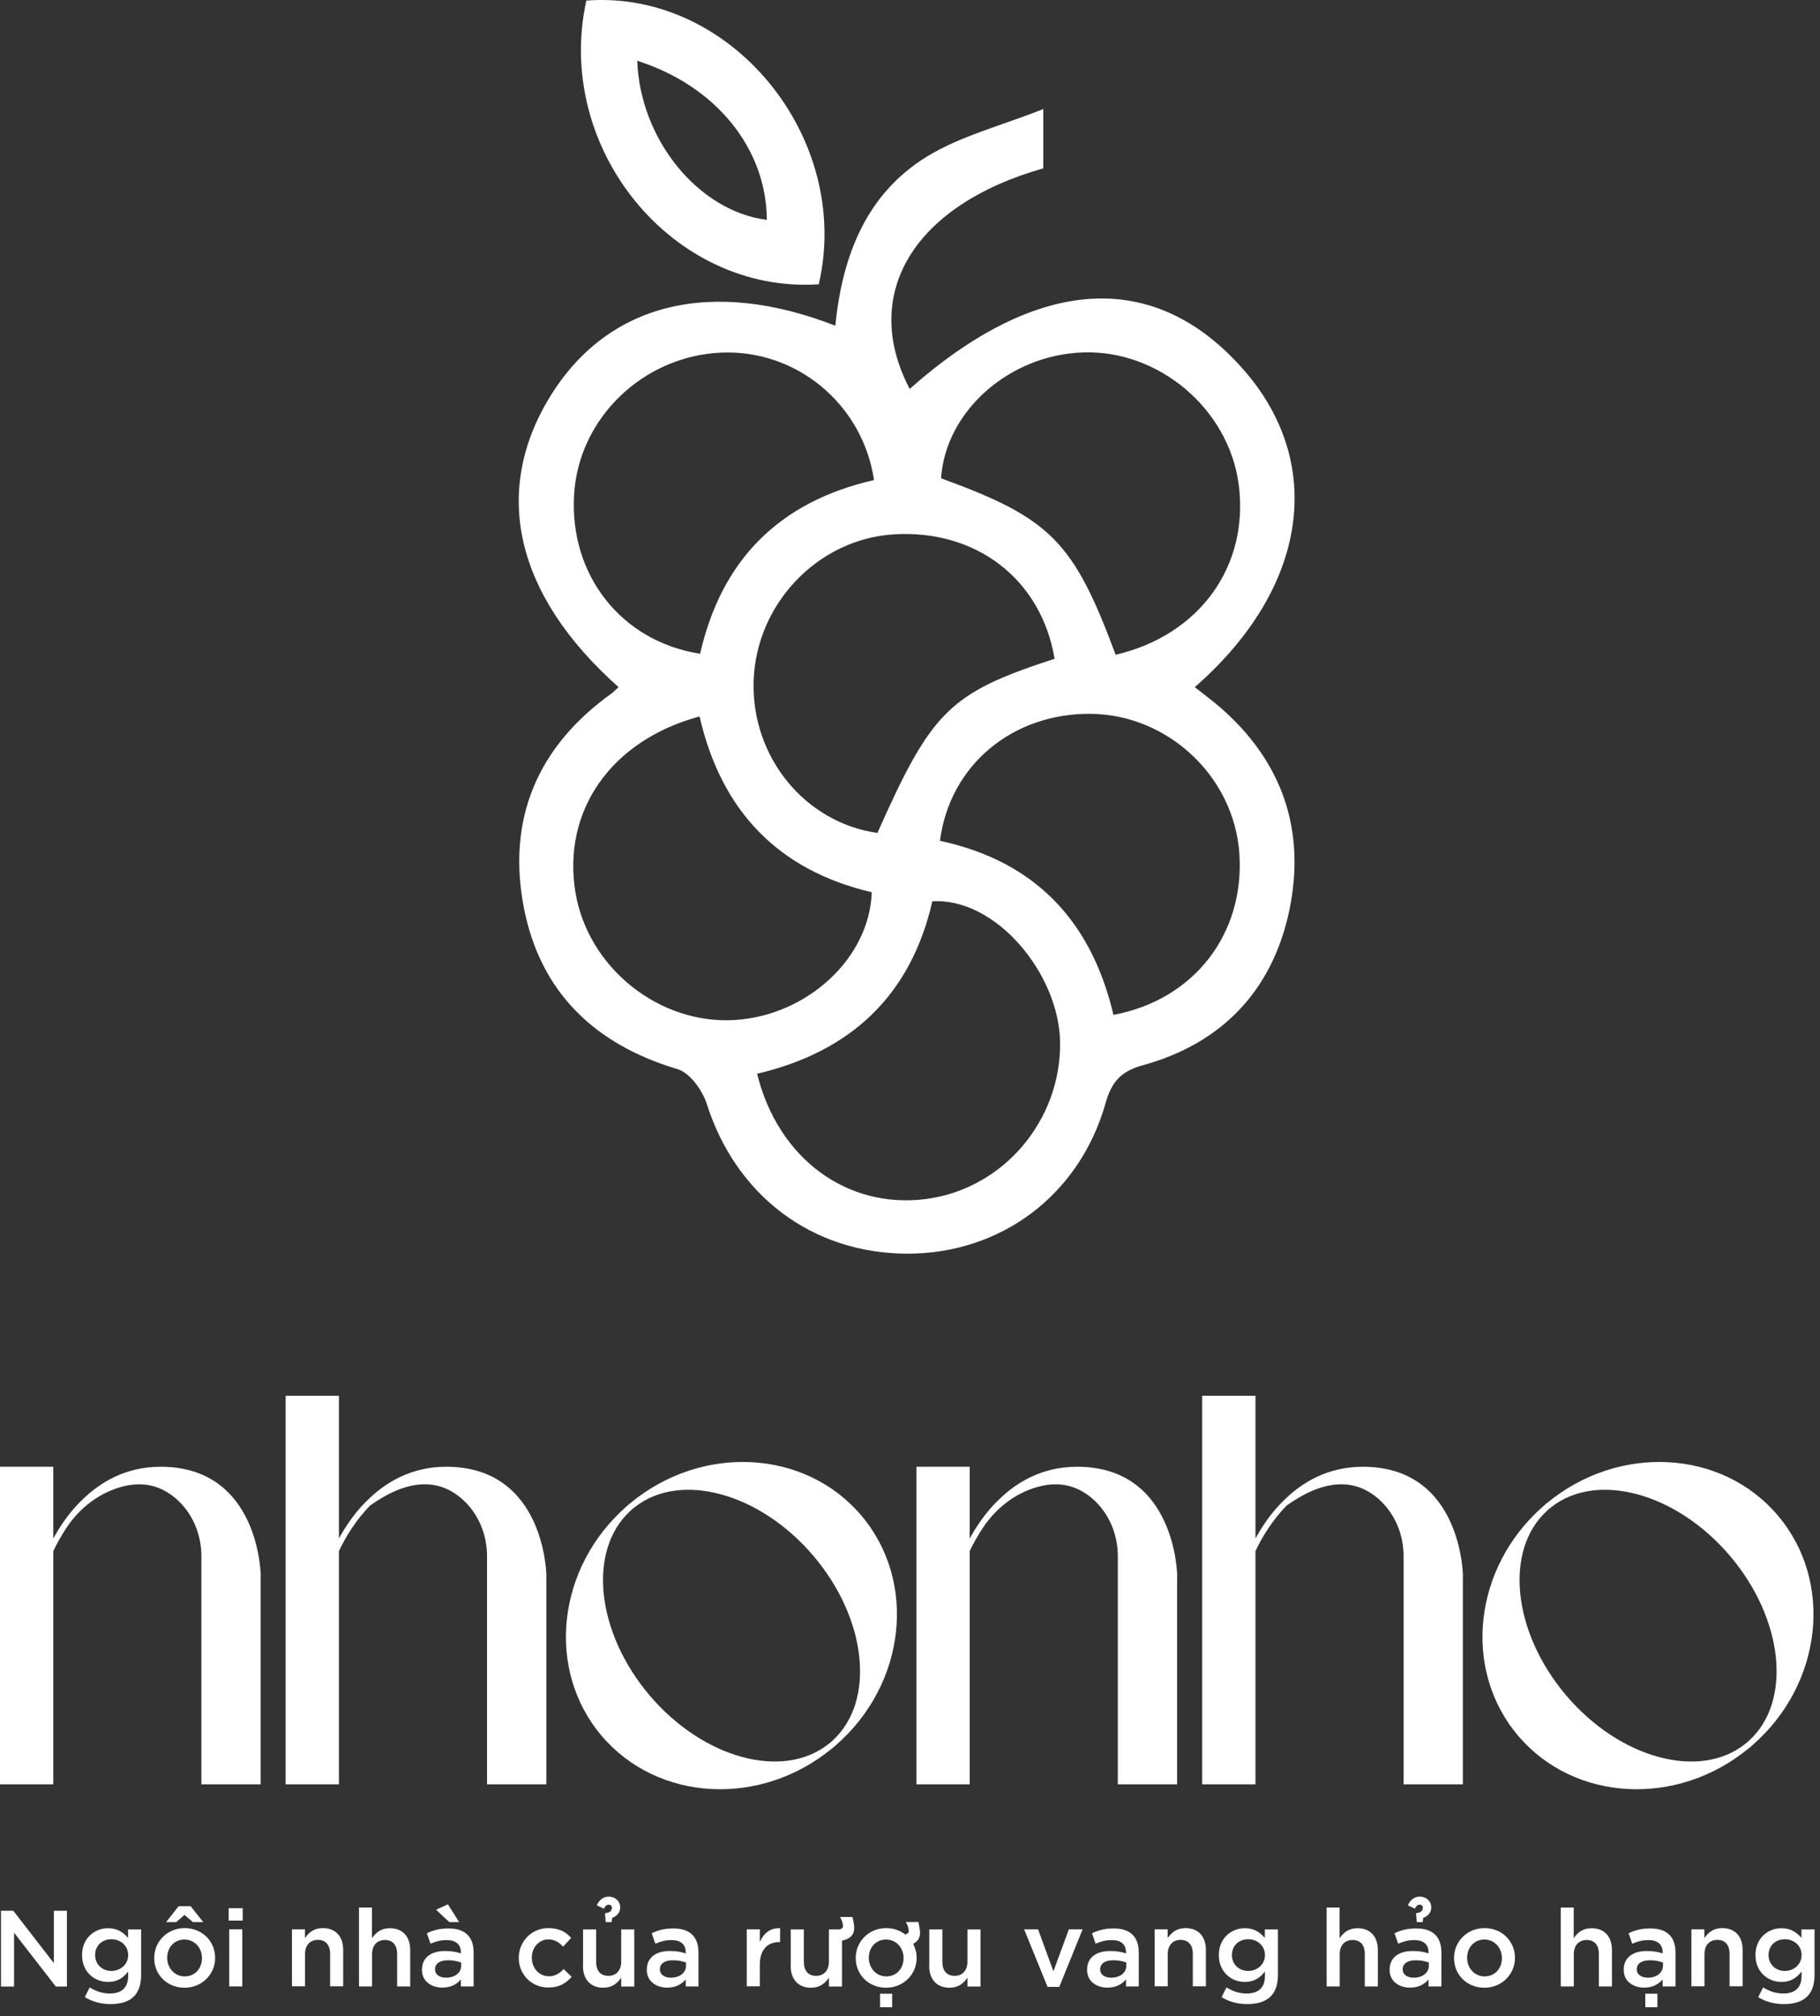 <svg width="167" height="185" viewBox="0 0 167 185" fill="none" xmlns="http://www.w3.org/2000/svg">
<rect x="0" y="0" width="167" height="185" fill="#333333" stroke="none"/>
<path d="M23.92 144.645V163.715H18.48V142.785C18.48 140.795 17.69 138.925 16.31 137.645C14.61 136.075 12.57 135.775 10.22 136.735C8.55 137.415 7.15 138.625 6.14 140.115C5.61 140.905 5.2 141.665 4.89 142.305V163.715H0V134.575H4.89V141.155C5.47 140.095 6.28 138.875 7.37 137.775C7.37 137.775 7.41 137.735 7.44 137.715C9.15 135.995 11.54 134.575 14.74 134.575C23.83 134.575 23.93 144.535 23.93 144.635L23.92 144.645Z" fill="white"/>
<path d="M50.13 144.645V163.715H44.69V142.785C44.69 140.795 43.9 138.925 42.52 137.645C40.26 135.555 37.38 135.705 33.97 138.125C32.59 139.525 31.66 141.135 31.1 142.305V163.715H26.21V128.065H31.1V141.155C31.68 140.095 32.49 138.875 33.58 137.775C33.58 137.775 33.62 137.735 33.65 137.715C35.36 135.995 37.75 134.575 40.95 134.575C50.04 134.575 50.14 144.535 50.14 144.635L50.13 144.645Z" fill="white"/>
<path d="M79.03 139.045C84.18 145.115 83.13 154.505 76.73 160.095C76.67 160.145 76.6 160.205 76.54 160.265C76.48 160.325 76.41 160.375 76.34 160.425C69.78 165.825 60.35 165.325 55.2 159.255C50.05 153.185 51.1 143.795 57.5 138.205C57.56 138.155 57.63 138.095 57.69 138.035C57.75 137.975 57.82 137.925 57.89 137.875C64.45 132.475 73.89 132.975 79.03 139.045ZM74.65 142.765C69.72 136.955 62.42 134.985 58.24 138.285C58.17 138.335 58.11 138.395 58.04 138.445C57.97 138.495 57.91 138.555 57.85 138.615C53.91 142.205 54.67 149.725 59.6 155.545C64.53 161.355 71.83 163.325 76.01 160.025C76.08 159.975 76.14 159.915 76.21 159.865C76.28 159.815 76.34 159.755 76.4 159.695C80.34 156.105 79.58 148.585 74.65 142.765Z" fill="white"/>
<path d="M108.01 144.645V163.715H102.57V142.785C102.57 140.795 101.78 138.925 100.4 137.645C98.7 136.075 96.66 135.775 94.31 136.735C92.64 137.415 91.24 138.625 90.23 140.115C89.7 140.905 89.29 141.665 88.98 142.305V163.715H84.09V134.575H88.98V141.155C89.56 140.095 90.37 138.875 91.46 137.775C91.46 137.775 91.5 137.735 91.53 137.715C93.24 135.995 95.63 134.575 98.83 134.575C107.92 134.575 108.02 144.535 108.02 144.635L108.01 144.645Z" fill="white"/>
<path d="M134.23 144.645V163.715H128.79V142.785C128.79 140.795 128 138.925 126.62 137.645C124.36 135.555 121.48 135.705 118.07 138.125C116.69 139.525 115.76 141.135 115.2 142.305V163.715H110.31V128.065H115.2V141.155C115.78 140.095 116.59 138.875 117.68 137.775C117.68 137.775 117.72 137.735 117.75 137.715C119.46 135.995 121.85 134.575 125.05 134.575C134.14 134.575 134.24 144.535 134.24 144.635L134.23 144.645Z" fill="white"/>
<path d="M163.13 139.045C168.28 145.115 167.23 154.505 160.83 160.095C160.77 160.145 160.7 160.205 160.64 160.265C160.58 160.325 160.51 160.375 160.44 160.425C153.88 165.825 144.45 165.325 139.3 159.255C134.15 153.185 135.2 143.795 141.6 138.205C141.66 138.155 141.73 138.095 141.79 138.035C141.85 137.975 141.92 137.925 141.99 137.875C148.55 132.475 157.99 132.975 163.13 139.045ZM158.75 142.765C153.82 136.955 146.52 134.985 142.34 138.285C142.27 138.335 142.21 138.395 142.14 138.445C142.07 138.495 142.01 138.555 141.95 138.615C138.01 142.205 138.77 149.725 143.7 155.545C148.63 161.355 155.93 163.325 160.11 160.025C160.18 159.975 160.24 159.915 160.31 159.865C160.38 159.815 160.44 159.755 160.5 159.695C164.44 156.105 163.68 148.585 158.75 142.765Z" fill="white"/>
<path d="M56.76 63.045C47.27 54.615 45.1 45.105 50.5 36.345C55.76 27.825 65.21 25.425 76.65 29.885C77.28 23.485 79.48 17.755 85.12 14.325C88.18 12.465 91.82 11.555 95.73 10.005V15.445C83.81 18.835 78.92 26.975 83.47 35.685C95.22 25.285 105.92 24.645 114.05 33.855C121.68 42.495 120.02 53.975 109.63 63.045C110.42 63.675 111.2 64.245 111.93 64.875C117.72 69.885 119.86 76.285 118.28 83.645C116.72 90.915 112.08 95.755 104.87 97.735C102.8 98.305 101.99 99.295 101.44 101.235C99.04 109.675 91.83 115.045 83.22 115.025C74.51 114.995 67.53 109.685 64.86 101.305C64.46 100.045 63.31 98.435 62.17 98.095C54.59 95.835 49.59 91.055 48.08 83.335C46.49 75.215 49.28 68.525 56.09 63.645C56.27 63.515 56.43 63.345 56.76 63.045ZM64.19 65.735C56.03 67.935 51.58 74.425 52.8 81.865C53.94 88.785 60.49 94.025 67.44 93.585C74.09 93.165 79.79 87.905 79.99 81.865C71.47 79.865 66.2 74.475 64.19 65.735ZM102.37 60.075C110.1 58.275 114.64 51.905 113.66 44.445C112.75 37.525 106.33 32.085 99.36 32.335C92.57 32.575 86.76 37.745 86.35 43.885C96.4 47.545 98.5 49.655 102.37 60.075ZM80.2 44.035C79.13 36.995 73 32.035 66.14 32.355C58.99 32.685 53.1 38.375 52.68 45.365C52.23 52.745 56.99 58.845 64.24 59.985C66.18 51.455 71.41 46.055 80.2 44.045V44.035ZM96.77 60.455C95.55 53.145 89.58 48.575 82.05 49.025C75.05 49.445 69.36 55.405 69.15 62.515C68.95 69.465 73.86 75.475 80.51 76.425C85.5 65.195 87.13 63.585 96.76 60.445L96.77 60.455ZM69.47 98.515C71.41 106.355 77.76 110.925 84.93 110.015C92.07 109.105 97.4 102.765 97.27 95.565C97.15 89.325 91.38 82.345 85.55 82.695C83.6 91.235 78.18 96.465 69.48 98.515H69.47ZM102.17 93.115C109.6 91.725 114.23 85.645 113.72 78.295C113.23 71.275 107.22 65.605 100.16 65.495C92.98 65.385 87.14 70.165 86.25 77.145C94.81 78.985 100.1 84.325 102.17 93.115Z" fill="white"/>
<path d="M53.8 0.055C67.08 -0.975 78.24 12.635 75.13 26.085C61.73 26.965 50.82 13.645 53.8 0.055ZM58.47 5.575C58.74 12.875 64.14 19.385 70.36 20.175C70.34 13.655 65.72 7.885 58.47 5.575Z" fill="white"/>
<path d="M0.09 175.315H1.22L4.94 180.115V175.315H6.14V182.265H5.12L1.29 177.325V182.265H0.09V175.315Z" fill="white"/>
<path d="M7.78 183.245L8.23 182.345C8.79 182.695 9.38 182.905 10.1 182.905C11.17 182.905 11.76 182.355 11.76 181.295V180.885C11.32 181.455 10.78 181.845 9.91 181.845C8.68 181.845 7.53 180.935 7.53 179.395V179.375C7.53 177.825 8.68 176.915 9.91 176.915C10.79 176.915 11.34 177.325 11.75 177.805V177.025H12.95V181.195C12.95 182.065 12.73 182.725 12.29 183.175C11.81 183.655 11.09 183.875 10.14 183.875C9.27 183.875 8.48 183.665 7.8 183.245H7.78ZM11.76 179.395V179.375C11.76 178.515 11.06 177.925 10.22 177.925C9.38 177.925 8.73 178.505 8.73 179.365V179.385C8.73 180.245 9.39 180.835 10.22 180.835C11.05 180.835 11.76 180.235 11.76 179.395Z" fill="white"/>
<path d="M14.15 179.665V179.645C14.15 178.145 15.34 176.905 16.95 176.905C18.56 176.905 19.74 178.125 19.74 179.625V179.645C19.74 181.125 18.55 182.375 16.93 182.375C15.31 182.375 14.15 181.155 14.15 179.665ZM16.38 174.895H17.49L18.65 176.355H17.7L16.93 175.695L16.17 176.355H15.24L16.39 174.895H16.38ZM18.53 179.665V179.645C18.53 178.725 17.87 177.955 16.92 177.955C15.97 177.955 15.34 178.705 15.34 179.625V179.645C15.34 180.555 16.02 181.335 16.94 181.335C17.92 181.335 18.53 180.575 18.53 179.665Z" fill="white"/>
<path d="M20.98 175.075H22.27V176.215H20.98V175.075ZM21.03 177.015H22.23V182.255H21.03V177.015Z" fill="white"/>
<path d="M26.78 177.015H27.98V177.825C28.32 177.325 28.8 176.905 29.62 176.905C30.81 176.905 31.49 177.685 31.49 178.915V182.245H30.29V179.265C30.29 178.445 29.88 177.985 29.17 177.985C28.46 177.985 27.99 178.465 27.99 179.285V182.245H26.79V177.005L26.78 177.015Z" fill="white"/>
<path d="M32.93 175.015H34.13V177.835C34.47 177.335 34.95 176.915 35.77 176.915C36.96 176.915 37.64 177.695 37.64 178.925V182.255H36.44V179.275C36.44 178.455 36.03 177.995 35.32 177.995C34.61 177.995 34.14 178.475 34.14 179.295V182.255H32.94V175.015H32.93Z" fill="white"/>
<path d="M42.29 182.255V181.615C41.93 182.045 41.39 182.365 40.59 182.365C39.6 182.365 38.72 181.805 38.72 180.745V180.725C38.72 179.565 39.61 179.005 40.84 179.005C41.48 179.005 41.88 179.095 42.29 179.225V179.125C42.29 178.405 41.83 178.005 41 178.005C40.4 178.005 39.98 178.135 39.5 178.335L39.17 177.375C39.76 177.105 40.3 176.935 41.16 176.935C42.72 176.935 43.46 177.745 43.46 179.145V182.255H42.27H42.29ZM42.32 180.065C42.01 179.945 41.59 179.855 41.12 179.855C40.37 179.855 39.92 180.165 39.92 180.665V180.685C39.92 181.195 40.37 181.455 40.93 181.455C41.72 181.455 42.32 181.015 42.32 180.355V180.055V180.065ZM40.01 175.215L41.1 174.725L42.13 176.355H41.23L40.01 175.215Z" fill="white"/>
<path d="M47.6 179.645C47.6 178.155 48.75 176.905 50.32 176.905C51.31 176.905 51.93 177.265 52.41 177.805L51.67 178.605C51.3 178.215 50.92 177.945 50.31 177.945C49.44 177.945 48.8 178.695 48.8 179.615V179.635C48.8 180.555 49.45 181.325 50.37 181.325C50.94 181.325 51.34 181.055 51.73 180.665L52.45 181.375C51.93 181.965 51.33 182.355 50.31 182.355C48.75 182.355 47.6 181.135 47.6 179.645Z" fill="white"/>
<path d="M53.5 180.355V177.025H54.7V180.005C54.7 180.825 55.11 181.285 55.82 181.285C56.53 181.285 57 180.805 57 179.985V177.025H58.2V182.265H57V181.455C56.65 181.965 56.17 182.375 55.36 182.375C54.17 182.375 53.49 181.595 53.49 180.365L53.5 180.355ZM55.529 175.535C55.919 175.495 56.15 175.365 56.15 175.005C56.15 174.915 56.07 174.755 55.84 174.755C55.72 174.755 55.54 174.835 55.42 175.125L54.76 174.815C55.06 174.145 55.55 174.015 55.86 174.015C56.45 174.015 56.91 174.445 56.91 174.995C56.91 175.545 56.53 175.835 56.17 175.965L56.12 176.355H55.58L55.51 175.535H55.529Z" fill="white"/>
<path d="M62.92 182.255V181.615C62.56 182.045 62.02 182.365 61.22 182.365C60.23 182.365 59.35 181.805 59.35 180.745V180.725C59.35 179.565 60.24 179.005 61.47 179.005C62.11 179.005 62.51 179.095 62.92 179.225V179.125C62.92 178.405 62.46 178.005 61.63 178.005C61.03 178.005 60.61 178.135 60.13 178.335L59.8 177.375C60.39 177.105 60.93 176.935 61.79 176.935C63.35 176.935 64.09 177.745 64.09 179.145V182.255H62.9H62.92ZM62.95 180.065C62.64 179.945 62.22 179.855 61.75 179.855C61 179.855 60.55 180.165 60.55 180.665V180.685C60.55 181.195 61 181.455 61.56 181.455C62.35 181.455 62.95 181.015 62.95 180.355V180.055V180.065Z" fill="white"/>
<path d="M68.52 177.015H69.72V178.195C70.05 177.405 70.65 176.875 71.58 176.915V178.185H71.51C70.45 178.185 69.72 178.865 69.72 180.255V182.245H68.52V177.005V177.015Z" fill="white"/>
<path d="M72.56 180.355V177.025H73.76V180.005C73.76 180.825 74.17 181.285 74.88 181.285C75.59 181.285 76.06 180.805 76.06 179.985V177.025H77.04C77.25 176.965 77.35 176.875 77.35 176.745C77.35 176.595 77.31 176.275 77.08 175.885H78.23C78.38 176.525 78.38 176.825 78.38 176.915C78.38 177.525 77.99 177.905 77.26 178.055V182.265H76.06V181.455C75.71 181.965 75.23 182.375 74.42 182.375C73.23 182.375 72.55 181.595 72.55 180.365L72.56 180.355Z" fill="white"/>
<path d="M78.52 179.665V179.645C78.52 178.145 79.71 176.905 81.32 176.905C81.99 176.905 82.59 177.125 83.07 177.495C83.28 177.425 83.39 177.325 83.39 177.205C83.39 177.055 83.35 176.735 83.12 176.345H84.27C84.42 176.975 84.42 177.285 84.42 177.375C84.41 177.815 84.2 178.135 83.79 178.345C83.99 178.735 84.11 179.155 84.11 179.625V179.645C84.11 181.125 82.92 182.375 81.3 182.375C79.68 182.375 78.52 181.155 78.52 179.665ZM82.91 179.665V179.645C82.91 178.725 82.25 177.955 81.3 177.955C80.35 177.955 79.72 178.705 79.72 179.625V179.645C79.72 180.555 80.39 181.335 81.32 181.335C82.3 181.335 82.91 180.575 82.91 179.665ZM80.75 182.925H81.86V184.165H80.75V182.925Z" fill="white"/>
<path d="M85.27 180.355V177.025H86.47V180.005C86.47 180.825 86.88 181.285 87.59 181.285C88.3 181.285 88.77 180.805 88.77 179.985V177.025H89.97V182.265H88.77V181.455C88.42 181.965 87.94 182.375 87.13 182.375C85.94 182.375 85.26 181.595 85.26 180.365L85.27 180.355Z" fill="white"/>
<path d="M93.96 177.015H95.25L96.66 180.865L98.08 177.015H99.34L97.2 182.295H96.12L93.97 177.015H93.96Z" fill="white"/>
<path d="M103.32 182.255V181.615C102.96 182.045 102.42 182.365 101.62 182.365C100.63 182.365 99.75 181.805 99.75 180.745V180.725C99.75 179.565 100.64 179.005 101.87 179.005C102.51 179.005 102.91 179.095 103.32 179.225V179.125C103.32 178.405 102.86 178.005 102.03 178.005C101.43 178.005 101.01 178.135 100.53 178.335L100.2 177.375C100.79 177.105 101.33 176.935 102.19 176.935C103.75 176.935 104.49 177.745 104.49 179.145V182.255H103.3H103.32ZM103.35 180.065C103.04 179.945 102.62 179.855 102.15 179.855C101.4 179.855 100.95 180.165 100.95 180.665V180.685C100.95 181.195 101.4 181.455 101.96 181.455C102.75 181.455 103.35 181.015 103.35 180.355V180.055V180.065Z" fill="white"/>
<path d="M105.94 177.015H107.14V177.825C107.48 177.325 107.96 176.905 108.78 176.905C109.97 176.905 110.65 177.685 110.65 178.915V182.245H109.45V179.265C109.45 178.445 109.04 177.985 108.33 177.985C107.62 177.985 107.15 178.465 107.15 179.285V182.245H105.95V177.005L105.94 177.015Z" fill="white"/>
<path d="M112.09 183.245L112.54 182.345C113.1 182.695 113.69 182.905 114.41 182.905C115.48 182.905 116.07 182.355 116.07 181.295V180.885C115.63 181.455 115.09 181.845 114.22 181.845C112.99 181.845 111.84 180.935 111.84 179.395V179.375C111.84 177.825 112.99 176.915 114.22 176.915C115.1 176.915 115.65 177.325 116.06 177.805V177.025H117.26V181.195C117.26 182.065 117.04 182.725 116.59 183.175C116.11 183.655 115.39 183.875 114.44 183.875C113.57 183.875 112.78 183.665 112.1 183.245H112.09ZM116.07 179.395V179.375C116.07 178.515 115.37 177.925 114.53 177.925C113.69 177.925 113.04 178.505 113.04 179.365V179.385C113.04 180.245 113.7 180.835 114.53 180.835C115.36 180.835 116.07 180.235 116.07 179.395Z" fill="white"/>
<path d="M121.72 175.015H122.92V177.835C123.26 177.335 123.74 176.915 124.56 176.915C125.75 176.915 126.43 177.695 126.43 178.925V182.255H125.23V179.275C125.23 178.455 124.82 177.995 124.11 177.995C123.4 177.995 122.93 178.475 122.93 179.295V182.255H121.73V175.015H121.72Z" fill="white"/>
<path d="M131.08 182.255V181.615C130.72 182.045 130.18 182.365 129.38 182.365C128.39 182.365 127.51 181.805 127.51 180.745V180.725C127.51 179.565 128.4 179.005 129.63 179.005C130.27 179.005 130.67 179.095 131.08 179.225V179.125C131.08 178.405 130.62 178.005 129.79 178.005C129.19 178.005 128.77 178.135 128.29 178.335L127.96 177.375C128.55 177.105 129.09 176.935 129.96 176.935C131.52 176.935 132.26 177.745 132.26 179.145V182.255H131.07H131.08ZM131.11 180.065C130.8 179.945 130.38 179.855 129.91 179.855C129.16 179.855 128.71 180.165 128.71 180.665V180.685C128.71 181.195 129.16 181.455 129.72 181.455C130.51 181.455 131.11 181.015 131.11 180.355V180.055V180.065ZM129.93 175.535C130.32 175.495 130.56 175.365 130.56 175.005C130.56 174.915 130.48 174.755 130.25 174.755C130.13 174.755 129.95 174.835 129.83 175.125L129.18 174.815C129.48 174.145 129.97 174.015 130.28 174.015C130.87 174.015 131.33 174.445 131.33 174.995C131.33 175.545 130.95 175.835 130.59 175.965L130.54 176.355H130L129.93 175.535Z" fill="white"/>
<path d="M133.42 179.665V179.645C133.42 178.145 134.61 176.905 136.22 176.905C137.83 176.905 139.01 178.125 139.01 179.625V179.645C139.01 181.125 137.82 182.375 136.2 182.375C134.58 182.375 133.42 181.155 133.42 179.665ZM137.81 179.665V179.645C137.81 178.725 137.15 177.955 136.2 177.955C135.25 177.955 134.62 178.705 134.62 179.625V179.645C134.62 180.555 135.29 181.335 136.22 181.335C137.2 181.335 137.81 180.575 137.81 179.665Z" fill="white"/>
<path d="M143.2 175.015H144.4V177.835C144.74 177.335 145.22 176.915 146.04 176.915C147.23 176.915 147.91 177.695 147.91 178.925V182.255H146.71V179.275C146.71 178.455 146.3 177.995 145.59 177.995C144.88 177.995 144.41 178.475 144.41 179.295V182.255H143.21V175.015H143.2Z" fill="white"/>
<path d="M152.56 182.255V181.615C152.2 182.045 151.66 182.365 150.86 182.365C149.87 182.365 148.99 181.805 148.99 180.745V180.725C148.99 179.565 149.88 179.005 151.11 179.005C151.75 179.005 152.15 179.095 152.56 179.225V179.125C152.56 178.405 152.1 178.005 151.27 178.005C150.67 178.005 150.25 178.135 149.77 178.335L149.44 177.375C150.03 177.105 150.57 176.935 151.44 176.935C153 176.935 153.74 177.745 153.74 179.145V182.255H152.55H152.56ZM152.59 180.065C152.28 179.945 151.86 179.855 151.39 179.855C150.64 179.855 150.19 180.165 150.19 180.665V180.685C150.19 181.195 150.64 181.455 151.2 181.455C151.99 181.455 152.59 181.015 152.59 180.355V180.055V180.065ZM150.97 182.925H152.08V184.165H150.97V182.925Z" fill="white"/>
<path d="M155.19 177.015H156.39V177.825C156.73 177.325 157.21 176.905 158.03 176.905C159.22 176.905 159.9 177.685 159.9 178.915V182.245H158.7V179.265C158.7 178.445 158.29 177.985 157.58 177.985C156.87 177.985 156.4 178.465 156.4 179.285V182.245H155.2V177.005L155.19 177.015Z" fill="white"/>
<path d="M161.33 183.245L161.78 182.345C162.34 182.695 162.93 182.905 163.65 182.905C164.72 182.905 165.31 182.355 165.31 181.295V180.885C164.87 181.455 164.33 181.845 163.46 181.845C162.23 181.845 161.08 180.935 161.08 179.395V179.375C161.08 177.825 162.23 176.915 163.46 176.915C164.34 176.915 164.89 177.325 165.3 177.805V177.025H166.5V181.195C166.5 182.065 166.28 182.725 165.83 183.175C165.35 183.655 164.63 183.875 163.68 183.875C162.81 183.875 162.02 183.665 161.34 183.245H161.33ZM165.31 179.395V179.375C165.31 178.515 164.61 177.925 163.77 177.925C162.93 177.925 162.28 178.505 162.28 179.365V179.385C162.28 180.245 162.94 180.835 163.77 180.835C164.6 180.835 165.31 180.235 165.31 179.395Z" fill="white"/>
</svg>
